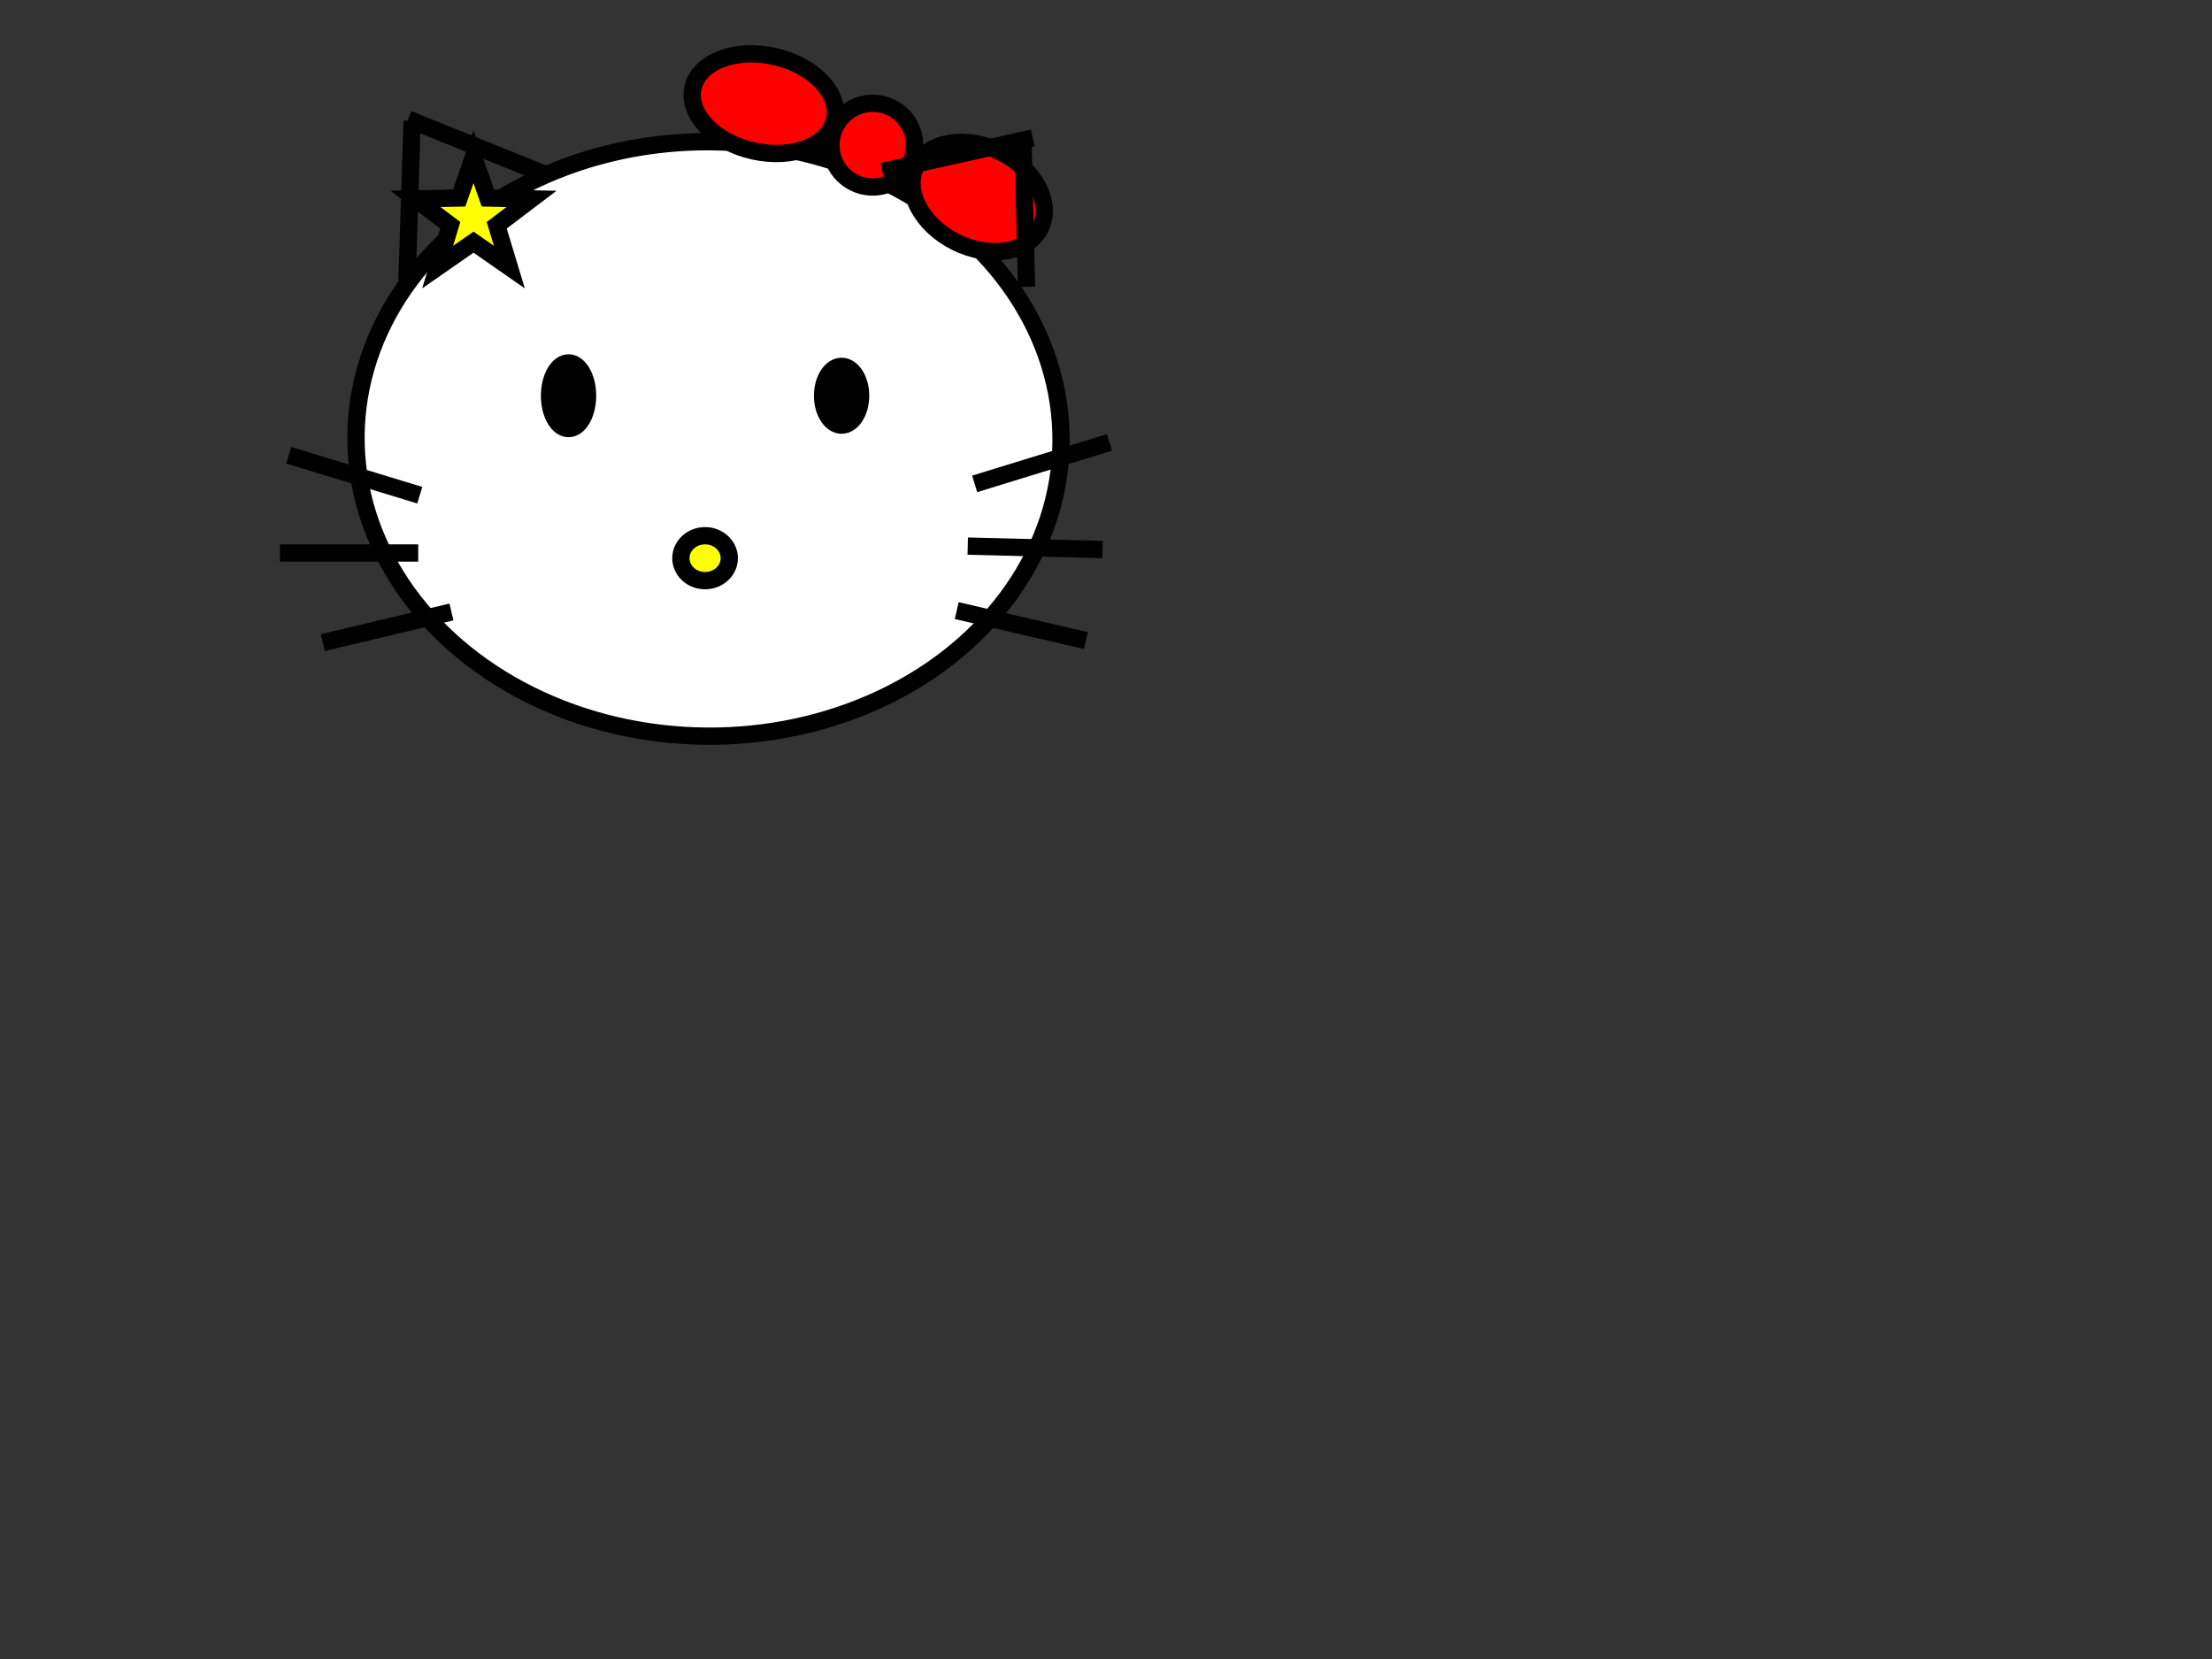 <?xml version="1.0" encoding="UTF-8"?>
<svg width="640" height="480" xmlns="http://www.w3.org/2000/svg" xmlns:svg="http://www.w3.org/2000/svg">
 <rect width="100%" height="100%" fill="#333333" stroke="none"/>
 <!-- Created with SVG-edit - http://svg-edit.googlecode.com/ -->
 <title>Hello kitty info</title>
 <g>
  <title>Layer 1</title>
  <ellipse transform="rotate(0.531 205,127) " ry="86" rx="102" id="svg_1" cy="127" cx="205" stroke-width="5" stroke="#000000" fill="#ffffff"/>
  <ellipse stroke="#000000" ry="6.5" rx="7" id="svg_2" cy="161.5" cx="204" stroke-width="5" fill="#ffff00"/>
  <ellipse stroke="#000000" transform="rotate(20.925 252.5,42) " ry="12.113" rx="12.11" id="svg_5" cy="42" cx="252.5" stroke-linecap="null" stroke-linejoin="null" stroke-dasharray="null" stroke-width="5" fill="#ff0000"/>
  <ellipse stroke="#000000" transform="rotate(26.565 283,57) " ry="14.553" rx="20.106" id="svg_6" cy="57" cx="283" stroke-linecap="null" stroke-linejoin="null" stroke-dasharray="null" stroke-width="5" fill="#ff0000"/>
  <ellipse transform="rotate(12.68 221,30) " ry="14" rx="21" id="svg_10" cy="30" cx="221" stroke-linecap="null" stroke-linejoin="null" stroke-dasharray="null" stroke-width="5" stroke="#000000" fill="#ff0000"/>
  <line id="svg_12" y2="128" x2="321" y1="140" x1="282" stroke-linecap="null" stroke-linejoin="null" stroke-dasharray="null" stroke-width="5" stroke="#000000" fill="none"/>
  <line id="svg_13" y2="159" x2="319" y1="158" x1="280" stroke-linecap="null" stroke-linejoin="null" stroke-dasharray="null" stroke-width="5" stroke="#000000" fill="none"/>
  <line stroke="#000000" transform="rotate(-1.909 295.5,181) " id="svg_14" y2="185.951" x2="314.034" y1="176.049" x1="276.966" stroke-linecap="null" stroke-linejoin="null" stroke-dasharray="null" stroke-width="5" fill="none"/>
  <line transform="rotate(6.766 102.5,137.5) " id="svg_15" y2="134" x2="83" y1="141" x1="122" stroke-linecap="null" stroke-linejoin="null" stroke-dasharray="null" stroke-width="5" stroke="#000000" fill="none"/>
  <line stroke="#000000" id="svg_16" y2="160" x2="81" y1="160" x1="121" stroke-linecap="null" stroke-linejoin="null" stroke-dasharray="null" stroke-width="5" fill="none"/>
  <line transform="rotate(6.459 112,181.5) " id="svg_17" y2="188" x2="94" y1="175" x1="130" stroke-linecap="null" stroke-linejoin="null" stroke-dasharray="null" stroke-width="5" stroke="#000000" fill="none"/>
  <ellipse stroke="#000000" ry="8.5" rx="5.5" id="svg_22" cy="114.5" cx="243.5" stroke-linecap="null" stroke-linejoin="null" stroke-dasharray="null" stroke-width="5" fill="#000000"/>
  <ellipse stroke="#000000" ry="9.5" rx="5.5" id="svg_23" cy="114.5" cx="164.5" stroke-linecap="null" stroke-linejoin="null" stroke-dasharray="null" stroke-width="5" fill="#000000"/>
  <line transform="rotate(-22.504 118.5,58) " id="svg_29" y2="37" x2="128" y1="79" x1="109" stroke-linecap="null" stroke-linejoin="null" stroke-dasharray="null" stroke-width="5" stroke="#000000" fill="none"/>
  <line transform="rotate(-43.264 138,42.5) " id="svg_30" y2="62" x2="147" y1="23" x1="129" stroke-linecap="null" stroke-linejoin="null" stroke-dasharray="null" stroke-width="5" stroke="#000000" fill="none"/>
  <line stroke="#000000" id="svg_32" y2="41" x2="296" y1="83" x1="297" stroke-linecap="null" stroke-linejoin="null" stroke-dasharray="null" stroke-width="5" fill="none"/>
  <line stroke="#000000" transform="rotate(-42.089 277.055,44.757) " id="svg_33" y2="55.757" x2="296.433" y1="33.757" x1="257.676" stroke-linecap="null" stroke-linejoin="null" stroke-dasharray="null" stroke-width="5" fill="none"/>
  <polygon stroke-width="5" stroke="#000000" points="137,45.349 141.15,57.288 153.787,57.546 143.715,65.182 147.375,77.28 137,70.06 126.625,77.28 130.285,65.182 120.213,57.546 132.85,57.288 137,45.349 141.15,57.288 " strokeWidth="5" strokecolor="#000000" fill="#ffff00" orient="point" r2="7.06" r="17.651" point="5" shape="star" id="svg_36" cy="288" cx="52"/>
 </g>
</svg>